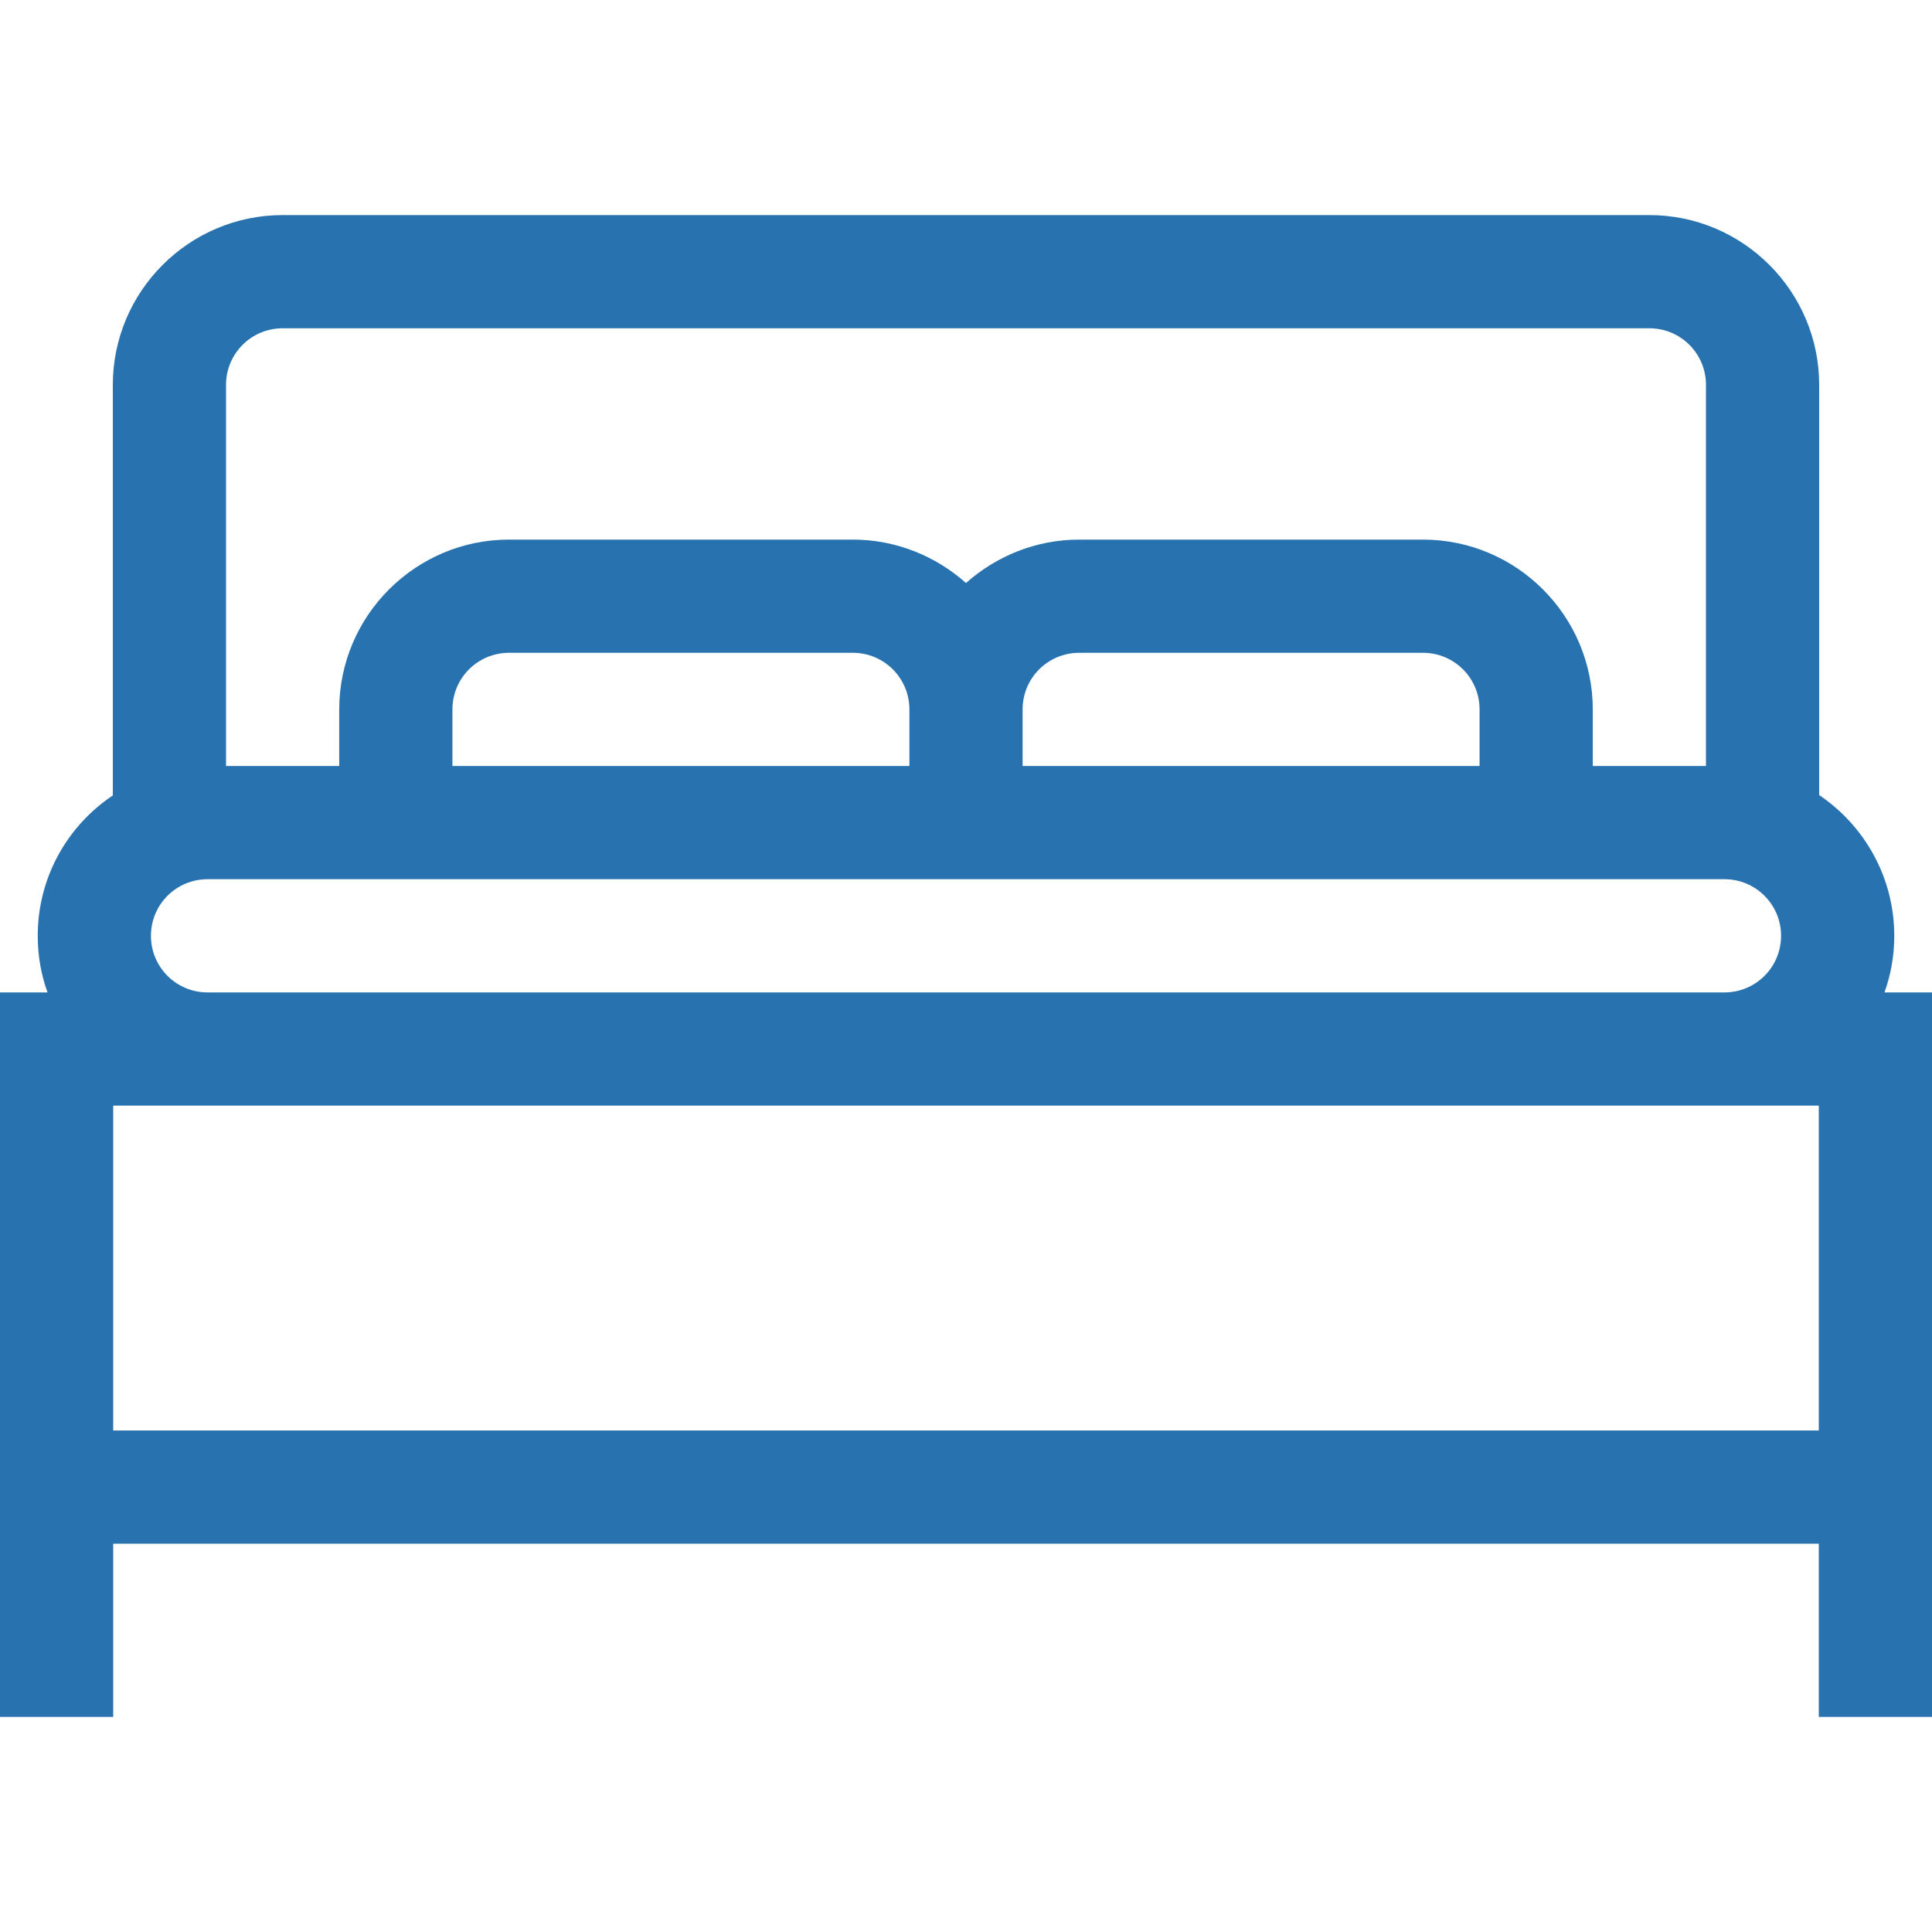 <?xml version="1.0" encoding="utf-8"?>
<!-- Generator: Adobe Illustrator 23.0.6, SVG Export Plug-In . SVG Version: 6.00 Build 0)  -->
<svg version="1.1" id="Capa_1" xmlns="http://www.w3.org/2000/svg" xmlns:xlink="http://www.w3.org/1999/xlink" x="0px" y="0px"
	 viewBox="0 0 512 512" style="enable-background:new 0 0 512 512;" xml:space="preserve">
<style type="text/css">
	.st0{fill:#2872AF;}
</style>
<g>
	<path class="st0" d="M499.4,263c1.7-4.7,2.6-9.7,2.6-15c0-15.5-7.9-29.2-19.9-37.3V102c0-24.8-20.2-45-45-45H74.9
		c-24.8,0-45,20.2-45,45v108.8C17.9,218.8,10,232.5,10,248c0,5.3,0.9,10.3,2.6,15H0v192h30v-45.9h452V455h30V263H499.4z M74.9,87
		h362.2c8.3,0,15,6.7,15,15V203h-30v-15c0-24.8-20.2-45-45-45H286c-11.5,0-22,4.4-30,11.5c-8-7.1-18.5-11.5-30-11.5h-91.1
		c-24.8,0-45,20.2-45,45v15h-30V102C59.9,93.7,66.6,87,74.9,87z M241,203H119.9v-15c0-8.3,6.7-15,15-15H226c8.3,0,15,6.7,15,15V203z
		 M271,188c0-8.3,6.7-15,15-15h91.1c8.3,0,15,6.7,15,15v15H271V188z M40,248c0-8.3,6.7-15,15-15h402c8.3,0,15,6.7,15,15
		s-6.7,15-15,15H55C46.7,263,40,256.3,40,248z M30,293h452v86.1H30V293z"/>
</g>
</svg>
